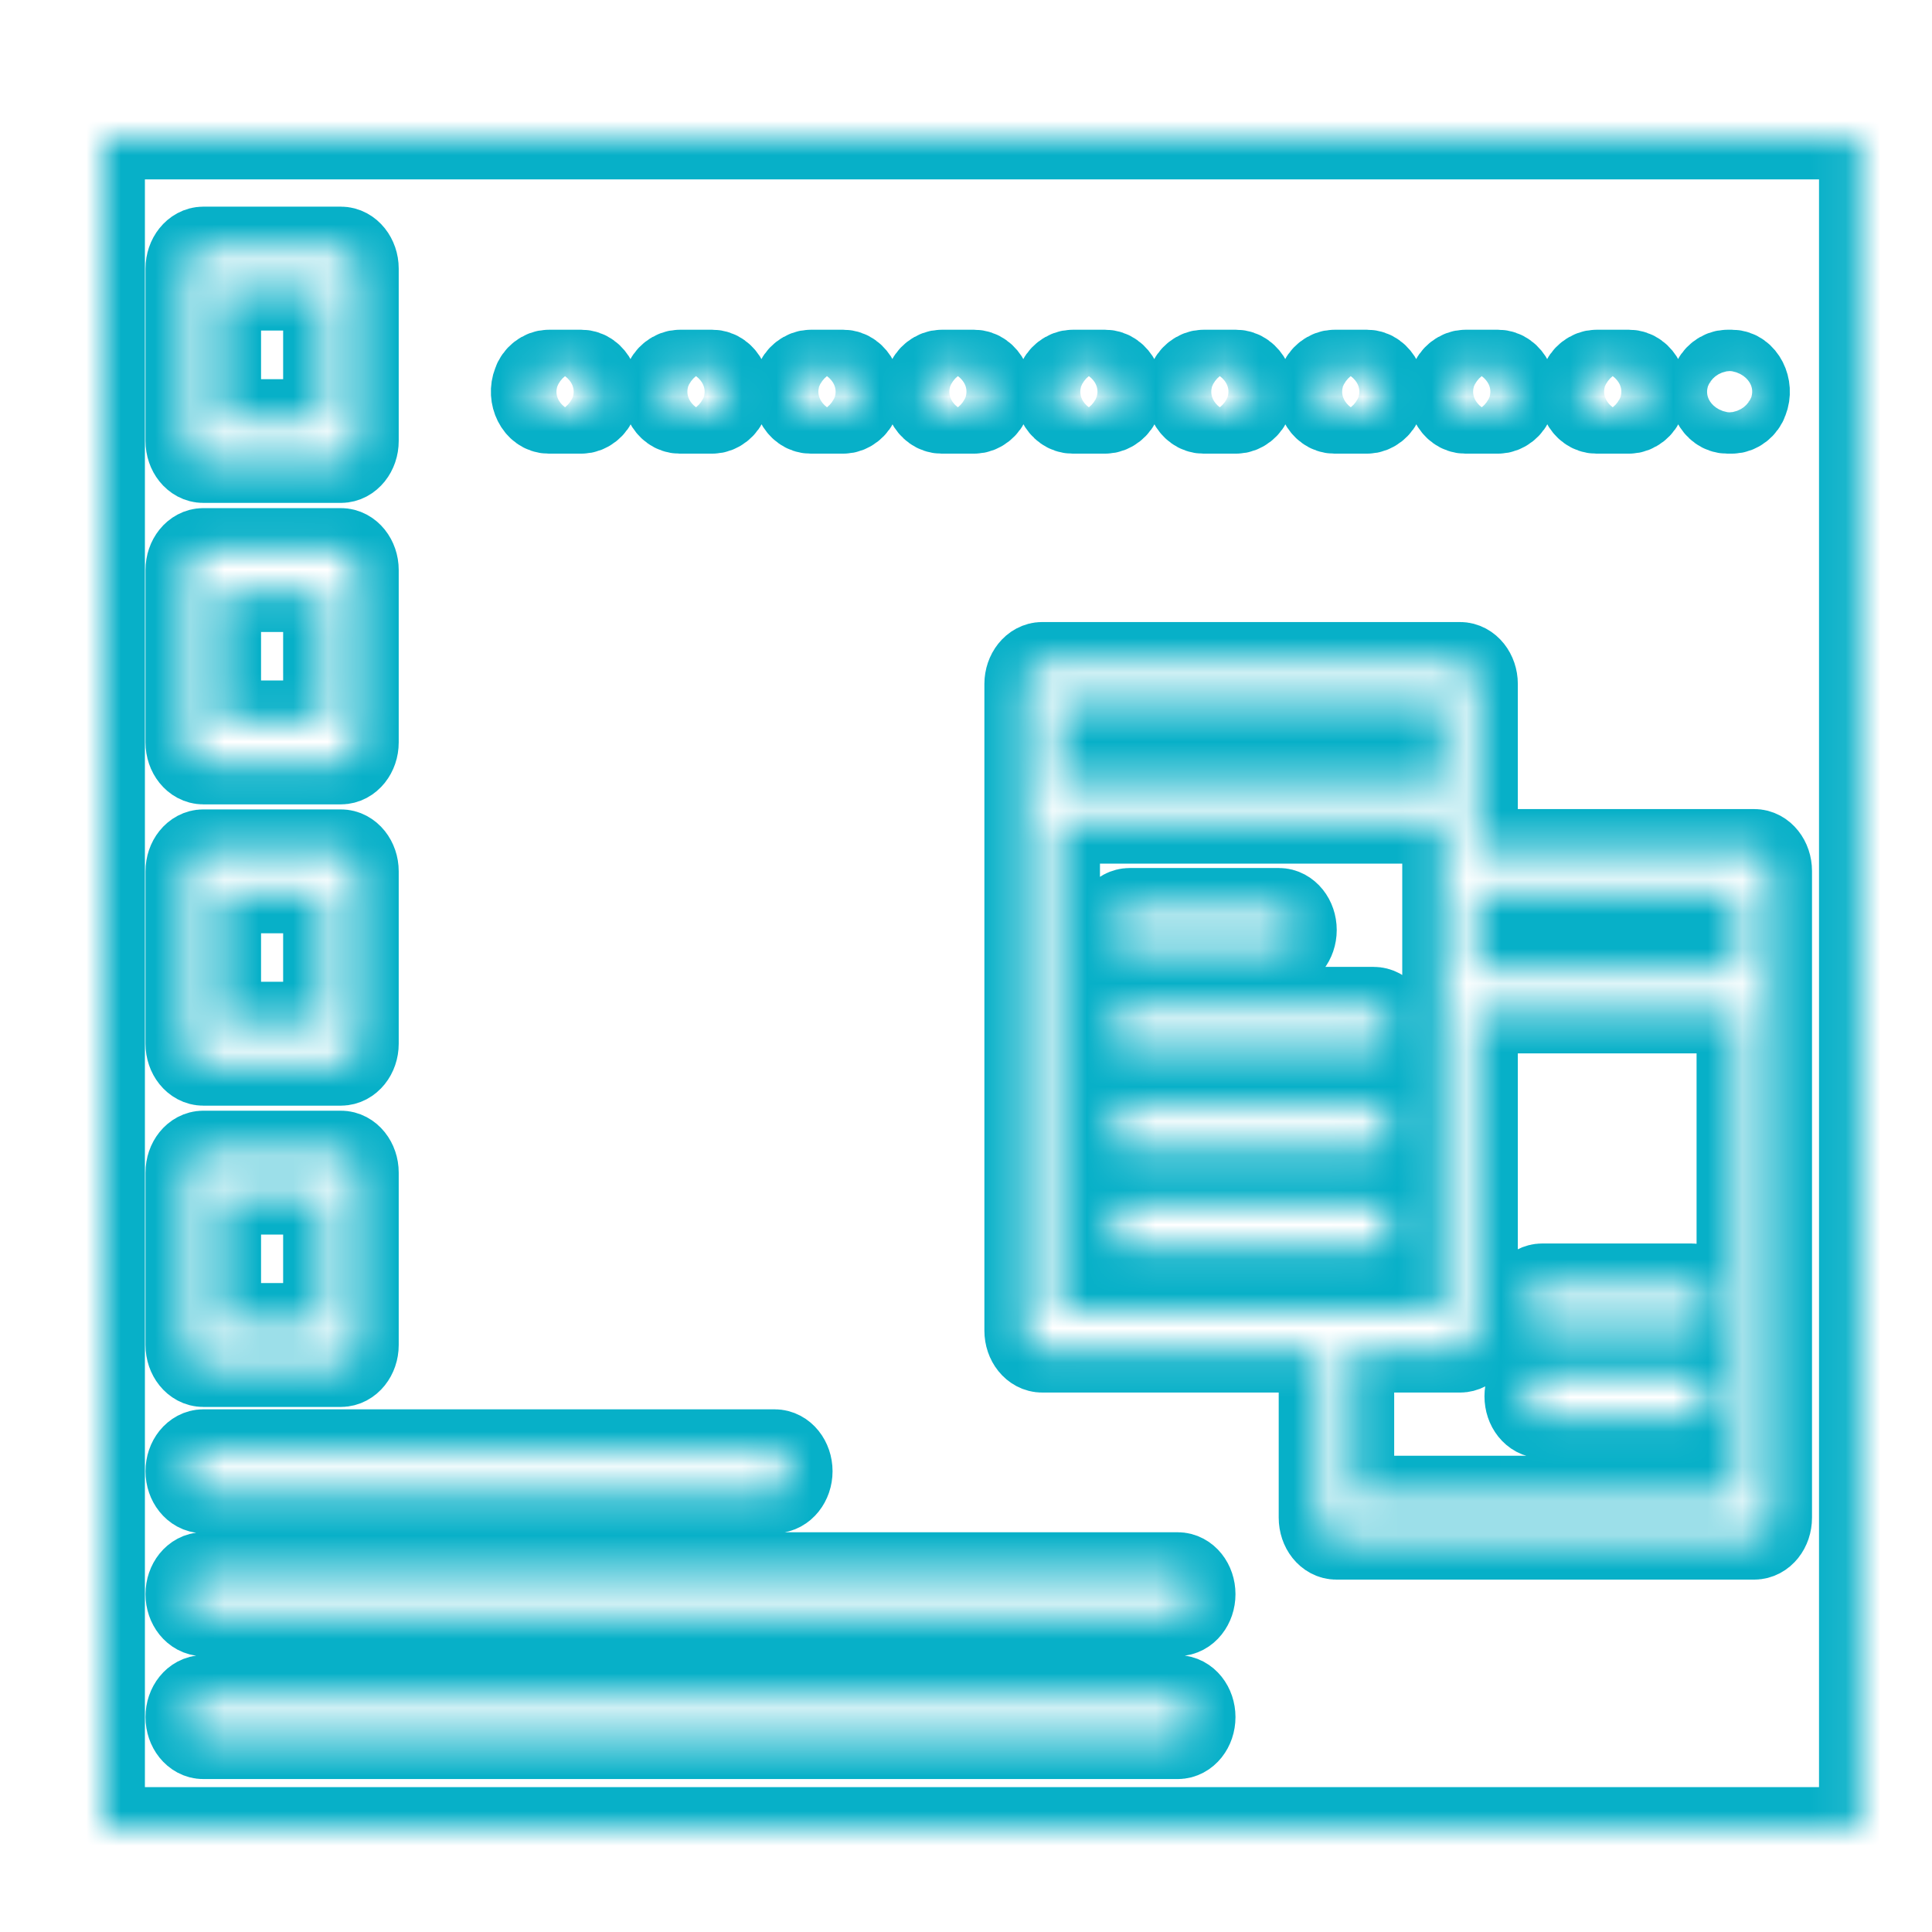 <svg width="56" height="56" viewBox="0 0 56 56" fill="none" xmlns="http://www.w3.org/2000/svg">
<mask id="path-1-inside-1_1035_724" fill="white">
<path fill-rule="evenodd" clip-rule="evenodd" d="M53.925 4H5.974H3V53H53.925V50.357V50.342V4ZM30.208 19.23H42.32C42.582 19.23 42.795 19.501 42.795 19.825V23.238V23.252V24.651H50.847C51.11 24.651 51.322 24.922 51.322 25.247V28.737V28.751V43.991C51.322 44.32 51.109 44.586 50.847 44.586H38.735C38.477 44.586 38.264 44.32 38.264 43.991V39.164H30.208C29.949 39.164 29.733 38.898 29.733 38.569V23.252V23.238V19.825C29.733 19.501 29.949 19.23 30.208 19.23ZM42.795 28.142H50.376V25.842H42.795V28.142ZM50.376 29.333H42.795V38.569C42.795 38.898 42.582 39.164 42.32 39.164H39.211V43.395H50.376V29.333ZM30.683 22.643H41.845V20.42H30.683V22.643ZM41.845 23.833H30.683V37.974H38.724H38.736H41.845V28.752V28.738V25.247V25.233V23.833ZM9.407 8.381H6.367V12.191H9.407V8.381ZM5.892 7.19H9.882C10.141 7.19 10.357 7.461 10.357 7.786V12.781C10.357 13.111 10.141 13.377 9.882 13.377H5.892C5.634 13.377 5.417 13.111 5.417 12.781V7.786C5.417 7.461 5.634 7.19 5.892 7.19ZM9.407 17.119H6.367V20.924H9.407V17.119ZM5.892 15.928H9.882C10.141 15.928 10.357 16.194 10.357 16.523V21.519C10.357 21.849 10.141 22.115 9.882 22.115H5.892C5.634 22.115 5.417 21.848 5.417 21.519V16.523C5.417 16.194 5.634 15.928 5.892 15.928ZM9.407 25.852H6.367V29.657H9.407V25.852ZM5.892 24.661H9.882C10.141 24.661 10.357 24.928 10.357 25.257V30.253C10.357 30.582 10.141 30.848 9.882 30.848H5.892C5.634 30.848 5.417 30.582 5.417 30.253V25.257C5.417 24.927 5.634 24.661 5.892 24.661ZM9.407 34.585H6.367V38.39H9.407V34.585ZM32.745 27.551C32.483 27.551 32.27 27.285 32.27 26.956C32.27 26.627 32.483 26.36 32.745 26.36H37.071C37.33 26.36 37.546 26.627 37.546 26.956C37.546 27.285 37.33 27.551 37.071 27.551H32.745ZM32.715 30.417C32.452 30.417 32.24 30.151 32.24 29.822C32.24 29.492 32.452 29.226 32.715 29.226H39.817C40.08 29.226 40.292 29.493 40.292 29.822C40.292 30.151 40.08 30.417 39.817 30.417H32.715ZM32.715 33.283C32.452 33.283 32.24 33.017 32.24 32.688C32.24 32.358 32.452 32.092 32.715 32.092H39.817C40.08 32.092 40.292 32.358 40.292 32.688C40.292 33.017 40.08 33.283 39.817 33.283H32.715ZM32.715 36.149C32.452 36.149 32.24 35.882 32.24 35.553C32.24 35.224 32.452 34.958 32.715 34.958H39.817C40.08 34.958 40.292 35.224 40.292 35.553C40.292 35.882 40.08 36.149 39.817 36.149H32.715ZM44.703 41.067C44.44 41.067 44.228 40.801 44.228 40.472C44.228 40.147 44.44 39.876 44.703 39.876H49.028C49.291 39.876 49.503 40.147 49.503 40.472C49.503 40.801 49.291 41.067 49.028 41.067H44.703ZM44.703 38.434C44.44 38.434 44.228 38.167 44.228 37.838C44.228 37.514 44.44 37.243 44.703 37.243H49.028C49.291 37.243 49.503 37.514 49.503 37.838C49.503 38.167 49.291 38.434 49.028 38.434H44.703ZM5.892 43.241C5.634 43.241 5.417 42.97 5.417 42.645C5.417 42.316 5.634 42.05 5.892 42.05H22.457C22.716 42.05 22.932 42.316 22.932 42.645C22.932 42.97 22.716 43.241 22.457 43.241H5.892ZM5.892 46.804C5.634 46.804 5.417 46.537 5.417 46.208C5.417 45.879 5.634 45.613 5.892 45.613H34.136C34.399 45.613 34.611 45.879 34.611 46.208C34.611 46.537 34.398 46.804 34.136 46.804H5.892ZM5.892 50.367C5.634 50.367 5.417 50.1 5.417 49.771C5.417 49.442 5.634 49.176 5.892 49.176H34.136C34.399 49.176 34.611 49.442 34.611 49.771C34.611 50.1 34.398 50.367 34.136 50.367H5.892ZM20.649 11.949C20.827 11.949 21.016 11.804 21.074 11.615C21.233 11.218 20.993 10.758 20.649 10.758H19.7C19.522 10.758 19.332 10.903 19.275 11.092C19.116 11.489 19.356 11.949 19.7 11.949H20.649ZM24.446 11.949C24.623 11.949 24.813 11.804 24.871 11.615C25.029 11.218 24.79 10.758 24.446 10.758H23.496C23.318 10.758 23.129 10.903 23.071 11.092C22.913 11.489 23.152 11.949 23.496 11.949H24.446ZM28.238 11.949C28.42 11.949 28.605 11.804 28.667 11.615C28.825 11.218 28.582 10.758 28.238 10.758H27.292C27.11 10.758 26.925 10.903 26.863 11.092C26.705 11.489 26.948 11.949 27.292 11.949H28.238ZM32.035 11.949C32.216 11.949 32.402 11.804 32.464 11.615C32.622 11.218 32.378 10.758 32.035 10.758H31.089C30.907 10.758 30.722 10.903 30.66 11.092C30.502 11.489 30.745 11.949 31.089 11.949H32.035ZM35.831 11.949C36.013 11.949 36.198 11.804 36.26 11.615C36.419 11.218 36.175 10.758 35.831 10.758H34.881C34.704 10.758 34.518 10.903 34.456 11.092C34.298 11.489 34.542 11.949 34.881 11.949H35.831ZM39.628 11.949C39.806 11.949 39.995 11.804 40.053 11.615C40.211 11.218 39.972 10.758 39.628 10.758H38.677C38.5 10.758 38.311 10.903 38.253 11.092C38.094 11.489 38.334 11.949 38.677 11.949H39.628ZM43.424 11.949C43.602 11.949 43.791 11.804 43.849 11.615C44.007 11.218 43.768 10.758 43.424 10.758H42.474C42.297 10.758 42.107 10.903 42.049 11.092C41.891 11.489 42.13 11.949 42.474 11.949H43.424ZM47.221 11.949C47.398 11.949 47.587 11.804 47.645 11.615C47.804 11.218 47.564 10.758 47.221 10.758H46.271C46.093 10.758 45.904 10.903 45.846 11.092C45.687 11.489 45.927 11.949 46.271 11.949H47.221ZM50.202 11.949C50.384 11.949 50.569 11.804 50.631 11.615C50.789 11.218 50.546 10.758 50.202 10.758H50.067C49.885 10.758 49.7 10.903 49.638 11.092C49.48 11.489 49.723 11.949 50.067 11.949H50.202ZM15.903 10.758C15.725 10.758 15.536 10.903 15.478 11.092C15.32 11.489 15.559 11.949 15.903 11.949H16.853C17.035 11.949 17.22 11.804 17.281 11.615C17.436 11.218 17.197 10.758 16.853 10.758H15.903ZM5.892 33.394H9.882C10.141 33.394 10.357 33.66 10.357 33.99V38.985C10.357 39.315 10.141 39.581 9.882 39.581H5.892C5.634 39.581 5.417 39.315 5.417 38.985V33.99C5.417 33.66 5.634 33.394 5.892 33.394Z"/>
</mask>
<path fill-rule="evenodd" clip-rule="evenodd" d="M53.925 4H5.974H3V53H53.925V50.357V50.342V4ZM30.208 19.23H42.32C42.582 19.23 42.795 19.501 42.795 19.825V23.238V23.252V24.651H50.847C51.11 24.651 51.322 24.922 51.322 25.247V28.737V28.751V43.991C51.322 44.32 51.109 44.586 50.847 44.586H38.735C38.477 44.586 38.264 44.32 38.264 43.991V39.164H30.208C29.949 39.164 29.733 38.898 29.733 38.569V23.252V23.238V19.825C29.733 19.501 29.949 19.23 30.208 19.23ZM42.795 28.142H50.376V25.842H42.795V28.142ZM50.376 29.333H42.795V38.569C42.795 38.898 42.582 39.164 42.32 39.164H39.211V43.395H50.376V29.333ZM30.683 22.643H41.845V20.42H30.683V22.643ZM41.845 23.833H30.683V37.974H38.724H38.736H41.845V28.752V28.738V25.247V25.233V23.833ZM9.407 8.381H6.367V12.191H9.407V8.381ZM5.892 7.19H9.882C10.141 7.19 10.357 7.461 10.357 7.786V12.781C10.357 13.111 10.141 13.377 9.882 13.377H5.892C5.634 13.377 5.417 13.111 5.417 12.781V7.786C5.417 7.461 5.634 7.19 5.892 7.19ZM9.407 17.119H6.367V20.924H9.407V17.119ZM5.892 15.928H9.882C10.141 15.928 10.357 16.194 10.357 16.523V21.519C10.357 21.849 10.141 22.115 9.882 22.115H5.892C5.634 22.115 5.417 21.848 5.417 21.519V16.523C5.417 16.194 5.634 15.928 5.892 15.928ZM9.407 25.852H6.367V29.657H9.407V25.852ZM5.892 24.661H9.882C10.141 24.661 10.357 24.928 10.357 25.257V30.253C10.357 30.582 10.141 30.848 9.882 30.848H5.892C5.634 30.848 5.417 30.582 5.417 30.253V25.257C5.417 24.927 5.634 24.661 5.892 24.661ZM9.407 34.585H6.367V38.39H9.407V34.585ZM32.745 27.551C32.483 27.551 32.27 27.285 32.27 26.956C32.27 26.627 32.483 26.36 32.745 26.36H37.071C37.33 26.36 37.546 26.627 37.546 26.956C37.546 27.285 37.33 27.551 37.071 27.551H32.745ZM32.715 30.417C32.452 30.417 32.24 30.151 32.24 29.822C32.24 29.492 32.452 29.226 32.715 29.226H39.817C40.08 29.226 40.292 29.493 40.292 29.822C40.292 30.151 40.08 30.417 39.817 30.417H32.715ZM32.715 33.283C32.452 33.283 32.24 33.017 32.24 32.688C32.24 32.358 32.452 32.092 32.715 32.092H39.817C40.08 32.092 40.292 32.358 40.292 32.688C40.292 33.017 40.08 33.283 39.817 33.283H32.715ZM32.715 36.149C32.452 36.149 32.24 35.882 32.24 35.553C32.24 35.224 32.452 34.958 32.715 34.958H39.817C40.08 34.958 40.292 35.224 40.292 35.553C40.292 35.882 40.08 36.149 39.817 36.149H32.715ZM44.703 41.067C44.44 41.067 44.228 40.801 44.228 40.472C44.228 40.147 44.44 39.876 44.703 39.876H49.028C49.291 39.876 49.503 40.147 49.503 40.472C49.503 40.801 49.291 41.067 49.028 41.067H44.703ZM44.703 38.434C44.44 38.434 44.228 38.167 44.228 37.838C44.228 37.514 44.44 37.243 44.703 37.243H49.028C49.291 37.243 49.503 37.514 49.503 37.838C49.503 38.167 49.291 38.434 49.028 38.434H44.703ZM5.892 43.241C5.634 43.241 5.417 42.97 5.417 42.645C5.417 42.316 5.634 42.05 5.892 42.05H22.457C22.716 42.05 22.932 42.316 22.932 42.645C22.932 42.97 22.716 43.241 22.457 43.241H5.892ZM5.892 46.804C5.634 46.804 5.417 46.537 5.417 46.208C5.417 45.879 5.634 45.613 5.892 45.613H34.136C34.399 45.613 34.611 45.879 34.611 46.208C34.611 46.537 34.398 46.804 34.136 46.804H5.892ZM5.892 50.367C5.634 50.367 5.417 50.1 5.417 49.771C5.417 49.442 5.634 49.176 5.892 49.176H34.136C34.399 49.176 34.611 49.442 34.611 49.771C34.611 50.1 34.398 50.367 34.136 50.367H5.892ZM20.649 11.949C20.827 11.949 21.016 11.804 21.074 11.615C21.233 11.218 20.993 10.758 20.649 10.758H19.7C19.522 10.758 19.332 10.903 19.275 11.092C19.116 11.489 19.356 11.949 19.7 11.949H20.649ZM24.446 11.949C24.623 11.949 24.813 11.804 24.871 11.615C25.029 11.218 24.79 10.758 24.446 10.758H23.496C23.318 10.758 23.129 10.903 23.071 11.092C22.913 11.489 23.152 11.949 23.496 11.949H24.446ZM28.238 11.949C28.42 11.949 28.605 11.804 28.667 11.615C28.825 11.218 28.582 10.758 28.238 10.758H27.292C27.11 10.758 26.925 10.903 26.863 11.092C26.705 11.489 26.948 11.949 27.292 11.949H28.238ZM32.035 11.949C32.216 11.949 32.402 11.804 32.464 11.615C32.622 11.218 32.378 10.758 32.035 10.758H31.089C30.907 10.758 30.722 10.903 30.66 11.092C30.502 11.489 30.745 11.949 31.089 11.949H32.035ZM35.831 11.949C36.013 11.949 36.198 11.804 36.26 11.615C36.419 11.218 36.175 10.758 35.831 10.758H34.881C34.704 10.758 34.518 10.903 34.456 11.092C34.298 11.489 34.542 11.949 34.881 11.949H35.831ZM39.628 11.949C39.806 11.949 39.995 11.804 40.053 11.615C40.211 11.218 39.972 10.758 39.628 10.758H38.677C38.5 10.758 38.311 10.903 38.253 11.092C38.094 11.489 38.334 11.949 38.677 11.949H39.628ZM43.424 11.949C43.602 11.949 43.791 11.804 43.849 11.615C44.007 11.218 43.768 10.758 43.424 10.758H42.474C42.297 10.758 42.107 10.903 42.049 11.092C41.891 11.489 42.13 11.949 42.474 11.949H43.424ZM47.221 11.949C47.398 11.949 47.587 11.804 47.645 11.615C47.804 11.218 47.564 10.758 47.221 10.758H46.271C46.093 10.758 45.904 10.903 45.846 11.092C45.687 11.489 45.927 11.949 46.271 11.949H47.221ZM50.202 11.949C50.384 11.949 50.569 11.804 50.631 11.615C50.789 11.218 50.546 10.758 50.202 10.758H50.067C49.885 10.758 49.7 10.903 49.638 11.092C49.48 11.489 49.723 11.949 50.067 11.949H50.202ZM15.903 10.758C15.725 10.758 15.536 10.903 15.478 11.092C15.32 11.489 15.559 11.949 15.903 11.949H16.853C17.035 11.949 17.22 11.804 17.281 11.615C17.436 11.218 17.197 10.758 16.853 10.758H15.903ZM5.892 33.394H9.882C10.141 33.394 10.357 33.66 10.357 33.99V38.985C10.357 39.315 10.141 39.581 9.882 39.581H5.892C5.634 39.581 5.417 39.315 5.417 38.985V33.99C5.417 33.66 5.634 33.394 5.892 33.394Z" stroke="#07B0C8" stroke-width="2.4" mask="url(#path-1-inside-1_1035_724)"/>
</svg>
